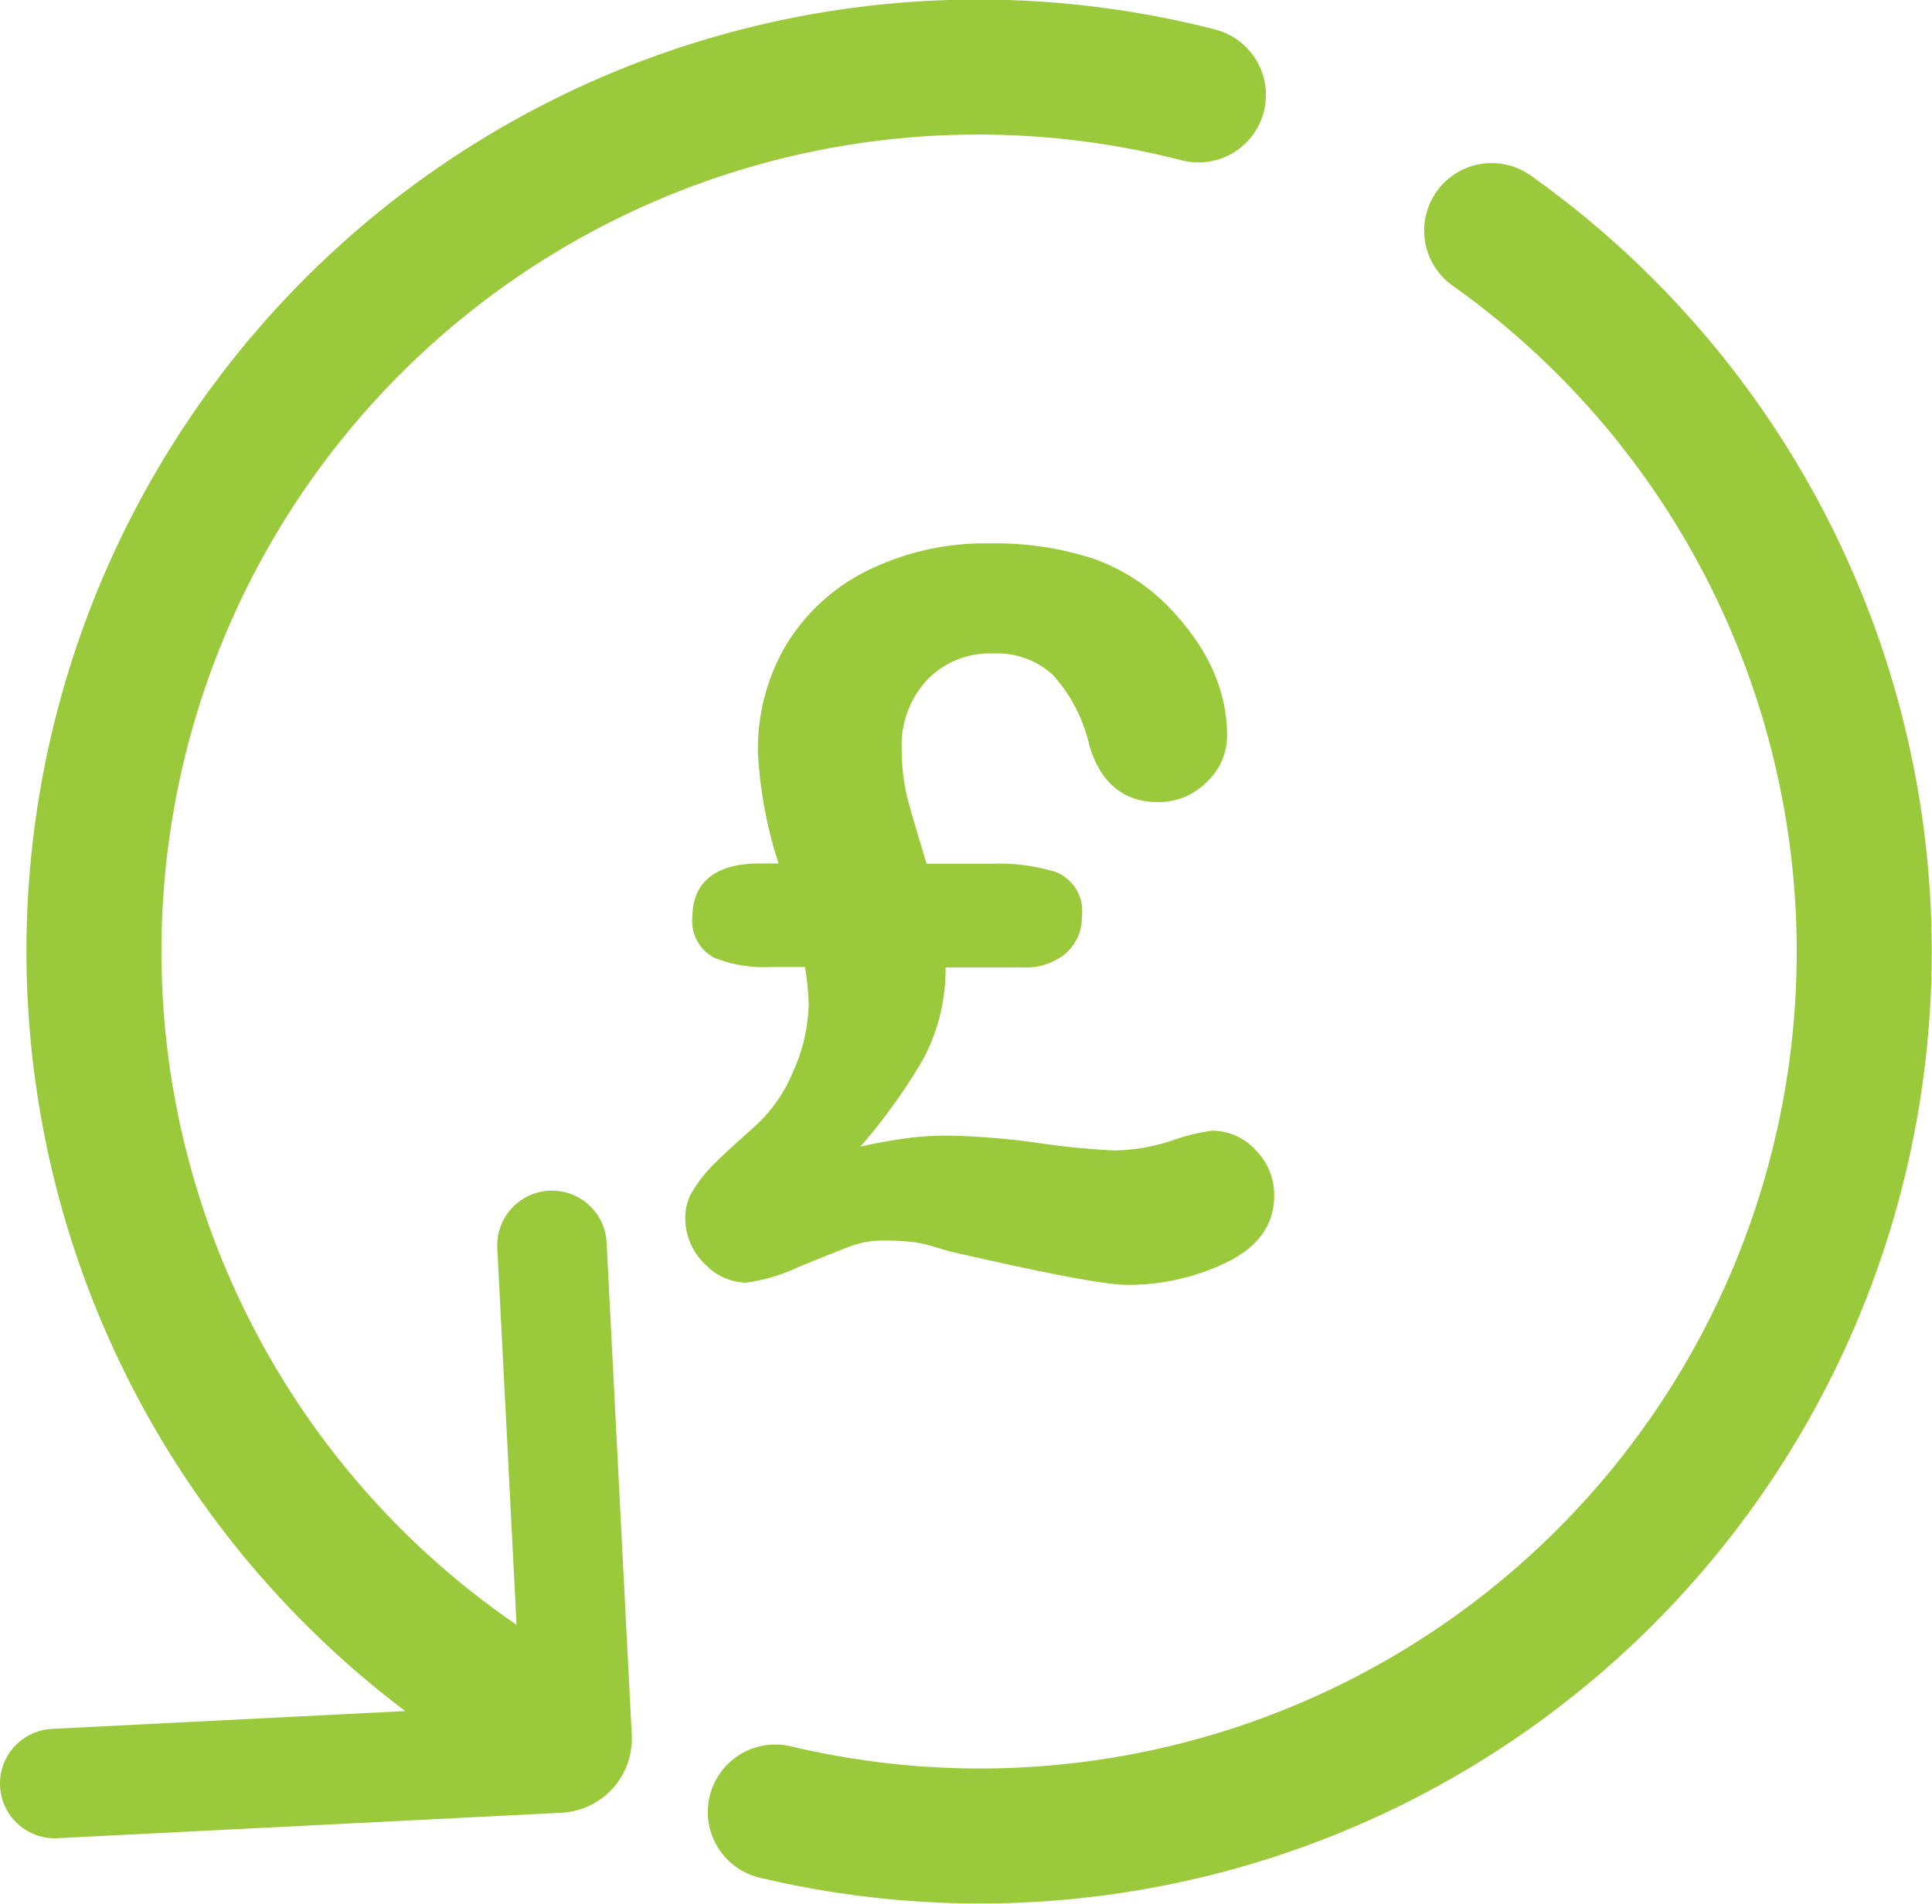 <svg xmlns="http://www.w3.org/2000/svg" viewBox="0 0 141.24 139.18"><defs><style>.cls-1,.cls-2{fill:none;stroke-linecap:round;stroke-linejoin:round;}.cls-1,.cls-2,.cls-3{stroke:#9ac93b;}.cls-1{stroke-width:9.87px;}.cls-2{stroke-width:8px;}.cls-3{fill:#9ac93b;}</style></defs><title>SALE ORPART EX</title><g id="Layer_2" data-name="Layer 2"><g id="Layer_1-2" data-name="Layer 1"><path class="cls-1" d="M87.61,6.94a64.64,64.64,0,0,0-52.53,116"/><path class="cls-1" d="M56.68,132.48A64.65,64.65,0,0,0,109.05,16.86"/><path class="cls-2" d="M40.35,91.05l1.84,36a1.42,1.42,0,0,1-1.34,1.49L4,130.4"/><path class="cls-3" d="M67.37,63.65h5.21a13.39,13.39,0,0,1,4.44.58,2.54,2.54,0,0,1,1.57,2.71,3,3,0,0,1-1,2.38,4,4,0,0,1-2.72.91H68.63v.59A13.45,13.45,0,0,1,67,77.29a42,42,0,0,1-5.54,7.39q1.15-.28,2.29-.52t2.55-.44a23.08,23.08,0,0,1,3.09-.19,54.57,54.57,0,0,1,6.53.54,54.69,54.69,0,0,0,5.56.54,14.37,14.37,0,0,0,4.28-.72,14,14,0,0,1,2.88-.72,3.8,3.8,0,0,1,2.79,1.26,4.12,4.12,0,0,1,1.22,3q0,2.9-3.27,4.45a16,16,0,0,1-7,1.56q-2.27,0-12.89-2.45l-.94-.28A10.54,10.54,0,0,0,67,90.34a16.9,16.9,0,0,0-2.34-.14,7.35,7.35,0,0,0-2.59.42q-1.12.42-3.86,1.54a12.59,12.59,0,0,1-3.72,1.12,3.8,3.8,0,0,1-2.6-1.21A4.15,4.15,0,0,1,50.6,88.9a3.14,3.14,0,0,1,.45-1.54,9.86,9.86,0,0,1,1.43-1.83q1-1,2.93-2.71a11.51,11.51,0,0,0,3-4.21,13,13,0,0,0,1.21-5.33,22.46,22.46,0,0,0-.35-3.08H56.33a9.34,9.34,0,0,1-3.9-.63,2.51,2.51,0,0,1-1.31-2.52q0-3.42,4.44-3.42h2.06a30.71,30.71,0,0,1-1.71-8.59,14.49,14.49,0,0,1,2-7.65,13.91,13.91,0,0,1,5.8-5.26,18.9,18.9,0,0,1,8.63-1.9,22.59,22.59,0,0,1,7.37,1.07,13.87,13.87,0,0,1,5.45,3.51q4.05,4.23,4.05,9a4.18,4.18,0,0,1-1.33,3,4.42,4.42,0,0,1-3.25,1.33q-3.39,0-4.51-3.77a11.88,11.88,0,0,0-2.78-5.36,6.47,6.47,0,0,0-4.73-1.73,6.82,6.82,0,0,0-5.19,2.08,7.47,7.47,0,0,0-2,5.36,15.77,15.77,0,0,0,.42,3.72Q66.32,60.22,67.37,63.65Z"/></g></g></svg>